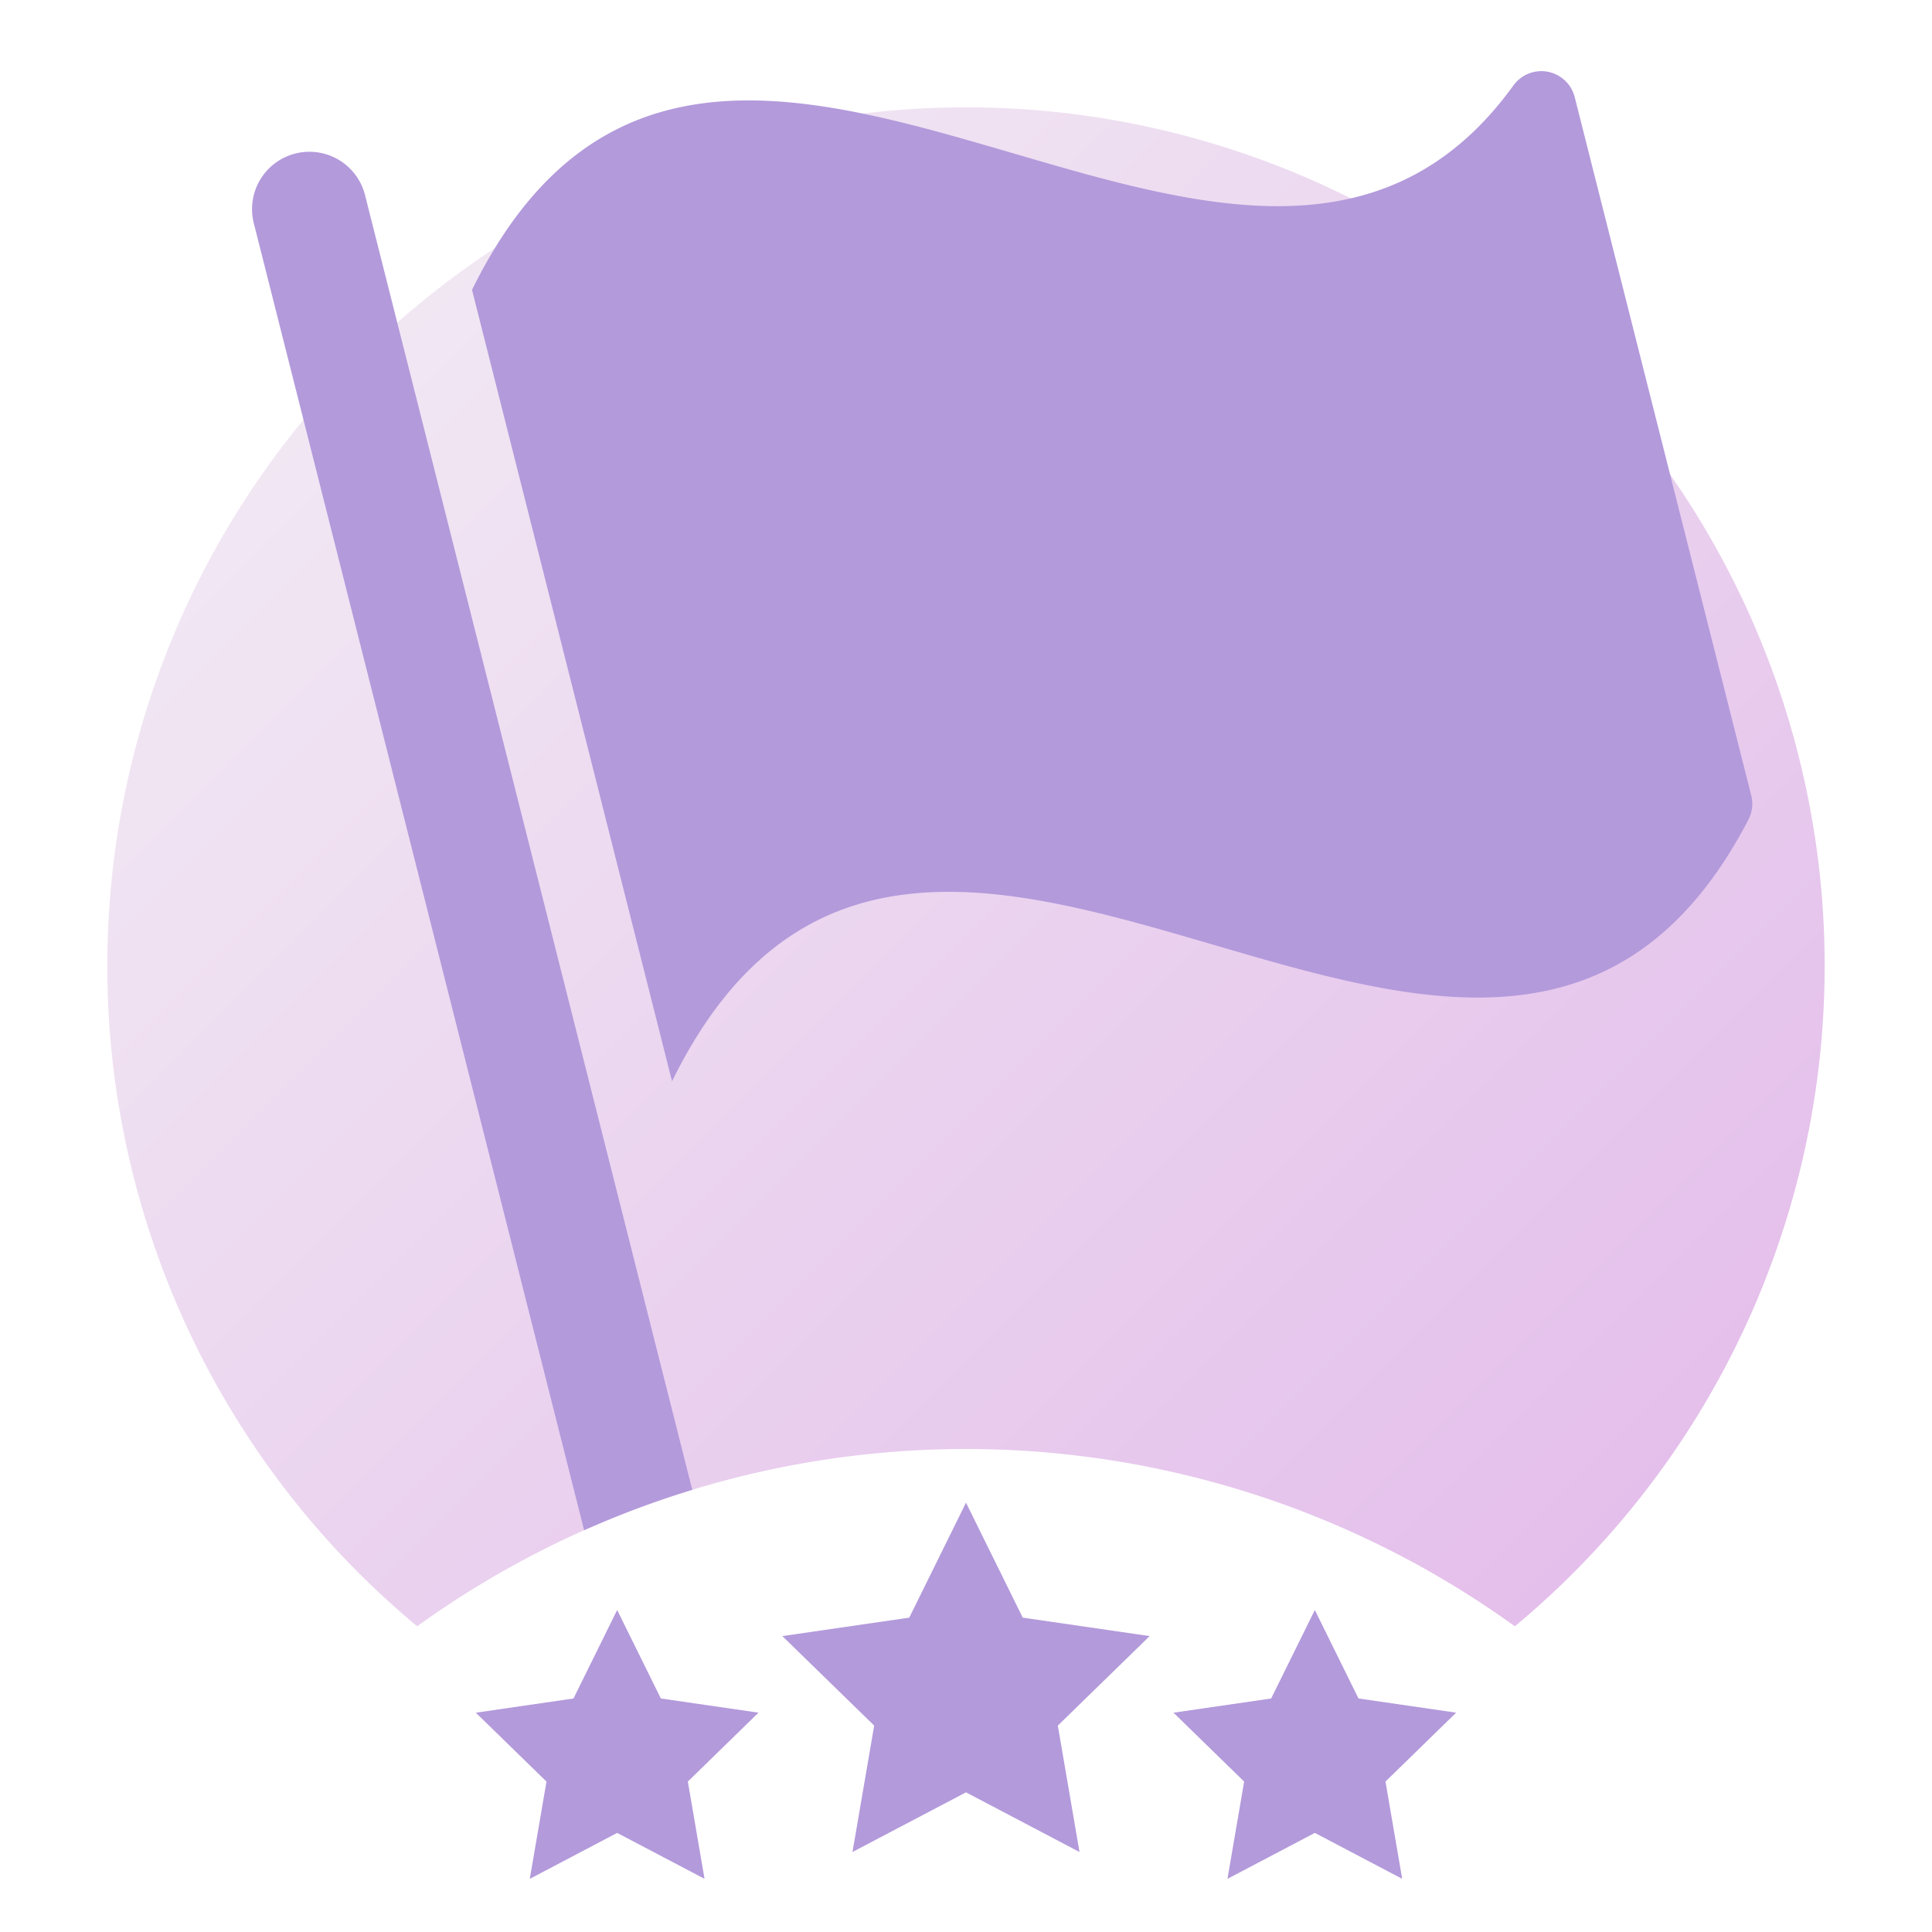 <svg xmlns="http://www.w3.org/2000/svg" xmlns:xlink="http://www.w3.org/1999/xlink" viewBox="0 0 72 72">
  <defs>
    <linearGradient id="linear-gradient" x1="13.374" y1="13.372" x2="58.626" y2="58.624" gradientUnits="userSpaceOnUse">
      <stop offset="0" stop-color="#f1e7f3"/>
      <stop offset="1" stop-color="#e4bfeb"/>
    </linearGradient>
  </defs>
  <g id="Export">
    <path d="M36,4A31.998,31.998,0,0,0,15.546,60.607a34.965,34.965,0,0,1,40.908,0A31.998,31.998,0,0,0,36,4Z" style="fill: url(#linear-gradient)"/>
    <path d="M65.263,29.644a1.281,1.281,0,0,1-.106.906C55.603,48.899,34.418,21.231,25.045,40.296L17.591,10.802c8.969-18.241,28.751,6.302,38.811-7.619a1.283,1.283,0,0,1,2.283.436C60.971,12.662,62.906,20.321,65.263,29.644ZM25.799,55.521,13.612,7.304A2.138,2.138,0,1,0,9.467,8.352l0.0 0L21.769,57.028A34.734,34.734,0,0,1,25.799,55.521Zm.457,14.497-.622-3.625,2.633-2.567-3.639-.529L23,60l-1.628,3.298-3.639.529,2.633,2.567-.622,3.625L23,68.307ZM49,68.307l3.255,1.711-.622-3.625,2.633-2.567-3.639-.529L49,60l-1.628,3.298-3.639.529,2.633,2.567-.622,3.625ZM36,66.795l4.23,2.224L39.422,64.308l3.422-3.336-4.729-.687L36,56l-2.115,4.285-4.729.687,3.422,3.336-.808,4.71Z" style="fill: #b39adb"/>
  </g>
</svg>
